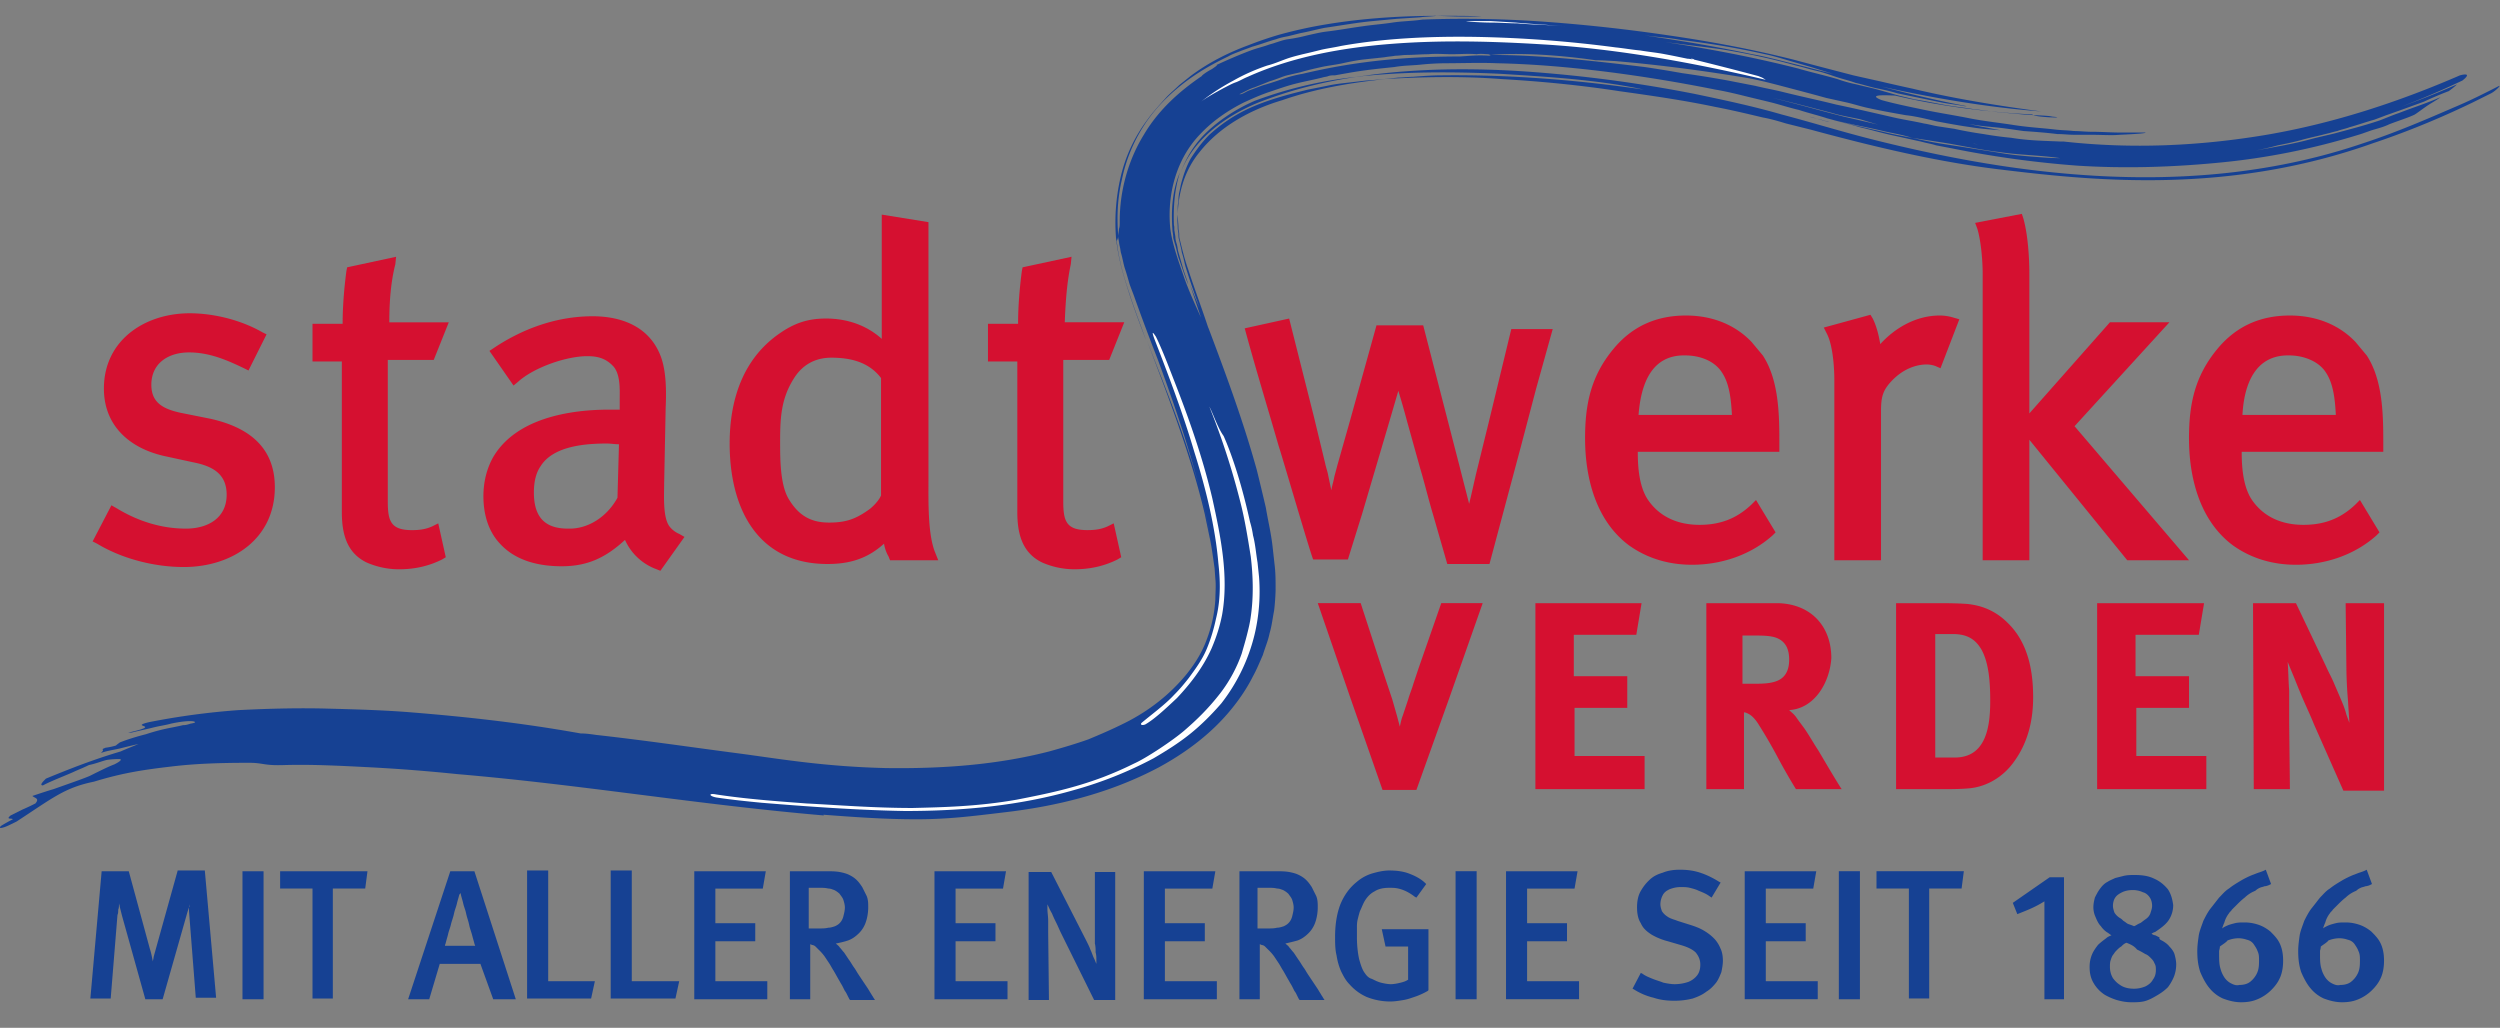 <svg xmlns="http://www.w3.org/2000/svg" width="180" height="74" fill="none" viewBox="0 0 180 74"><rect x="0" y="0" width="180" height="74" fill="#808080" stroke="none"/><path fill="#D51030" fill-rule="evenodd" d="M63.434 35.675v-8.458c-.867-1.139-2.169-1.464-3.578-1.464-1.193 0-2.115.542-2.711 1.518-.922 1.464-.976 2.874-.976 4.554 0 1.193 0 3.037.596 4.067.705 1.192 1.573 1.734 2.928 1.734 1.247 0 1.952-.27 2.928-.975.27-.217.65-.597.813-.976Zm-18.976.162.108-3.849c-.27 0-.596-.054-.867-.054-1.518 0-3.85.162-4.771 1.626-.38.542-.488 1.247-.488 1.898 0 1.68.705 2.602 2.44 2.602 1.518.054 2.873-.921 3.578-2.223Zm32.205-12.632h4.283l-1.084 2.71h-3.307v10.193c0 1.41.216 2.06 1.734 2.06.543 0 .976-.053 1.464-.27l.434-.217.542 2.44-.27.162c-.977.488-2.007.705-3.091.705a5.8 5.8 0 0 1-2.332-.488c-1.463-.705-1.789-2.114-1.789-3.633V26.024h-2.114v-2.71h2.169c0-1.248.108-2.549.27-3.796l.055-.271 3.524-.759-.054.542c-.271 1.247-.38 2.711-.434 4.175ZM63.65 39.145c-1.139 1.03-2.386 1.463-4.066 1.463-5.097 0-7.049-4.066-7.049-8.674 0-3.09.922-6.073 3.579-7.916 1.084-.759 2.06-1.084 3.361-1.084 1.518 0 2.928.488 4.012 1.464v-8.946l3.362.542v18.65c0 1.41-.055 3.85.488 5.151l.217.542h-3.47l-.109-.27a2.668 2.668 0 0 1-.325-.922ZM45 38.873c-1.356 1.248-2.657 1.898-4.555 1.898-1.627 0-3.307-.38-4.446-1.626-.867-.922-1.193-2.17-1.193-3.416 0-.976.217-1.952.705-2.82 1.627-2.764 5.422-3.415 8.35-3.415h.759v-.76c0-.704.054-1.734-.434-2.33-.542-.597-1.139-.76-1.898-.76-1.518 0-3.849.814-4.988 1.844l-.325.271-1.735-2.494.325-.217c2.115-1.41 4.555-2.277 7.103-2.277 2.114 0 4.066.76 4.88 2.82.433 1.084.433 2.602.379 3.794l-.108 5.422c0 .813-.109 2.44.38 3.09.162.218.433.434.704.543l.38.217-1.736 2.44-.27-.109A3.977 3.977 0 0 1 45 38.874ZM28.03 23.206h4.282l-1.084 2.71h-3.307v10.193c0 1.41.217 2.06 1.735 2.06.542 0 .976-.053 1.464-.27l.434-.217.542 2.44-.271.162c-.976.488-2.006.705-3.09.705a5.8 5.8 0 0 1-2.332-.488c-1.464-.705-1.79-2.114-1.79-3.633V26.024H22.5v-2.71h2.169c0-1.248.108-2.549.271-3.796l.054-.271 3.524-.759-.054.542c-.325 1.247-.434 2.711-.434 4.175Zm-14.368-.65c1.735 0 3.687.487 5.205 1.355l.325.162-1.301 2.603-.325-.163c-1.247-.596-2.494-1.139-3.958-1.139s-2.711.76-2.711 2.332c0 1.301.867 1.735 2.06 2.006l2.169.434c2.71.596 4.662 2.006 4.662 4.933 0 3.741-3.09 5.747-6.56 5.747-2.114 0-4.446-.596-6.235-1.68l-.325-.163 1.355-2.602.38.216c1.518.922 3.199 1.464 4.988 1.464 1.572 0 2.928-.759 2.928-2.44 0-1.518-1.03-2.06-2.386-2.33l-2.006-.435c-2.548-.542-4.446-2.168-4.446-4.88 0-3.469 2.928-5.42 6.18-5.42Z" clip-rule="evenodd"/><path fill="#D51030" d="M161.457 29.873h6.723c-.054-1.03-.162-2.222-.704-3.036-.543-.867-1.681-1.247-2.657-1.247-2.494-.054-3.253 2.169-3.362 4.284Zm-.054 2.711c0 1.085.109 2.44.705 3.362.868 1.301 2.223 1.843 3.741 1.843 1.464 0 2.657-.434 3.741-1.464l.325-.325 1.41 2.331-.217.217c-1.572 1.41-3.687 2.115-5.801 2.115-1.627 0-3.199-.434-4.554-1.41-2.386-1.79-3.145-4.88-3.145-7.699 0-2.494.434-4.5 2.06-6.452 1.356-1.626 3.091-2.385 5.205-2.385 1.789 0 3.47.596 4.717 1.898l.813.975c1.139 1.735 1.193 4.175 1.193 6.181v.76h-10.193v.053Zm-43.427-2.71h6.722c-.054-1.03-.162-2.223-.704-3.037-.543-.867-1.627-1.247-2.657-1.247-2.494-.054-3.199 2.169-3.361 4.284Zm17.403-5.097c1.084-1.193 2.603-2.06 4.283-2.06a3.4 3.4 0 0 1 1.03.163l.38.108-1.355 3.524-.38-.163a1.954 1.954 0 0 0-.596-.108c-.922 0-1.79.434-2.44 1.084-.759.76-.868 1.247-.868 2.332v10.68h-3.361V27.325c0-.867-.109-2.494-.542-3.307l-.217-.434 3.361-.921.163.27c.271.543.434 1.194.542 1.844Zm-17.458 7.807c0 1.085.109 2.44.705 3.362.868 1.301 2.223 1.843 3.741 1.843 1.464 0 2.657-.434 3.741-1.464l.325-.325 1.41 2.331-.217.217c-1.572 1.41-3.687 2.115-5.801 2.115-1.627 0-3.199-.434-4.554-1.41-2.386-1.79-3.145-4.88-3.145-7.699 0-2.494.434-4.5 2.06-6.452 1.356-1.626 3.091-2.385 5.205-2.385 1.789 0 3.47.596 4.717 1.898l.813.975c1.139 1.735 1.193 4.175 1.193 6.181v.76h-10.193v.053Zm28.193-2.819 5.801-6.56h4.283l-6.831 7.482 8.241 9.65h-4.446l-7.048-8.674v8.674h-3.361V19.735c0-.922-.109-2.331-.38-3.253l-.163-.434 3.362-.65.108.325c.326 1.138.434 2.82.434 4.012v10.03ZM100.68 28.14l-.65 2.223-.976 3.307-.976 3.307-1.03 3.307h-2.494c-.109-.108-2.223-7.373-2.494-8.187-.813-2.819-1.68-5.638-2.44-8.457l3.199-.705 1.79 7.102.812 3.362c.054.27.163.542.217.867l.217 1.03c.054-.325.163-.65.217-.976l.217-.813.921-3.253 1.898-6.831h3.362l1.789 6.94.867 3.36c.217.868.434 1.682.651 2.55.217-.868.379-1.682.596-2.55l.813-3.306 1.627-6.723h2.982l-1.193 4.283-1.084 4.12-2.277 8.512h-3.037l-1.03-3.578c-.325-1.084-.596-2.223-.921-3.307l-.922-3.307a62.627 62.627 0 0 0-.651-2.277ZM164.711 47.657c.054.705.054 1.355.109 2.06v2.331l.054 4.771h-2.603l-.054-13.391h3.091l2.168 4.554c.163.38.38.759.542 1.139l.488 1.138c.163.38.326.76.434 1.193l.217.596-.108-1.68a31.546 31.546 0 0 1-.109-2.278l-.054-4.662h2.765v13.5h-2.928l-2.114-4.771c-.326-.814-.705-1.573-1.03-2.386-.163-.38-.326-.813-.488-1.193l-.38-.921Zm-10.952-1.952v2.982h3.85v2.277h-3.795v3.47h5.042v2.385h-7.862V43.428h7.699l-.379 2.277h-4.555Zm-14.421-.054v8.891h1.409c2.277 0 2.549-2.277 2.549-4.066 0-1.139-.055-2.71-.651-3.741-.488-.813-1.139-1.084-2.06-1.084h-1.247Zm-2.82 11.222V43.428h2.765c.76 0 1.573 0 2.332.054 1.138.108 2.114.542 2.928 1.355 1.463 1.41 1.843 3.416 1.843 5.368 0 1.68-.38 3.253-1.356 4.608-.759 1.085-1.951 1.844-3.307 1.952-.65.054-1.301.054-1.952.054h-3.253v.054Zm-11.06-11.168v3.524h.868c.596 0 1.518 0 2.006-.434.379-.325.488-.813.488-1.301 0-.705-.217-1.301-.922-1.572-.434-.163-1.084-.163-1.518-.163h-.922v-.054Zm3.362 5.422c.162.162.325.27.488.487.216.326.488.651.704.976.326.488.597.976.922 1.464.542.922 1.084 1.844 1.627 2.711l.054.054h-3.307a43.758 43.758 0 0 1-1.247-2.168 35.84 35.84 0 0 0-1.41-2.44c-.163-.271-.434-.65-.759-.813-.109-.055-.217-.109-.325-.109v5.53h-2.711V43.428h5.042c2.385 0 3.958 1.572 3.958 3.958-.109 1.734-1.193 3.632-3.036 3.74Zm-15.506-5.422v2.982h3.849v2.277h-3.795v3.47h5.042v2.385h-7.861V43.428h7.644l-.379 2.277h-4.5Zm-12.524 6.614c.054-.27.108-.542.216-.813l.38-1.139c.108-.379.271-.759.379-1.138l.38-1.139 1.626-4.662h2.982l-2.385 6.777-2.386 6.669h-2.44l-2.33-6.67-2.332-6.776h3.09l1.518 4.662.759 2.277.326 1.139.217.813Z"/><path fill="#164193" d="M80.512 16.97c-.108-1.355-.054-2.711.271-4.066a11.327 11.327 0 0 1 1.572-3.85c.76-1.193 1.735-2.168 2.766-2.982 1.03-.813 2.168-1.464 3.307-2.006.27-.162.596-.27.867-.38.271-.108.597-.216.868-.325.596-.162 1.138-.38 1.735-.542.27-.108.596-.162.867-.217l.867-.216c.597-.109 1.193-.272 1.736-.38 1.138-.163 2.33-.38 3.47-.488.596-.054 1.138-.108 1.734-.163l1.681-.108c.38-.054.813-.054 1.193-.108l1.518.054H106.645c-.543-.054-1.681-.054-2.223-.054h-.814c-3.036 0-6.18.216-9.216.813a34.62 34.62 0 0 0-2.277.542 26.72 26.72 0 0 0-2.223.759c-1.464.542-2.874 1.247-4.175 2.223l-.813.65c-.272.272-.597.543-.868.814-.542.596-1.084 1.193-1.464 1.735a10.964 10.964 0 0 0-1.897 4.12 14.435 14.435 0 0 0-.326 4.283c.163 1.573.543 2.765.922 3.958.38 1.193.813 2.331 1.247 3.47-.38-1.084-.813-2.169-1.193-3.361-.38-1.139-.759-2.332-.921-3.796.108-.216.108-.325.108-.38Zm55.735-7.59c.488.108.976.216 1.518.325.596.108 1.139.217 1.735.325a7.218 7.218 0 0 1-1.03-.271c-.759-.054-1.518-.217-2.223-.38Zm-51.452 6.072c.054-1.68.542-3.253 1.573-4.5 1.41-1.79 3.578-3.036 5.963-3.741 2.332-.813 4.826-1.247 7.428-1.518l-1.41.108c-.488.054-.921.109-1.41.163-.487.054-.92.108-1.409.217l-1.355.27c-1.79.435-3.579.923-5.097 1.79-.759.434-1.41.922-2.006 1.464-.542.542-.976 1.138-1.355 1.735-.325.596-.542 1.247-.705 1.897-.054.326-.163.651-.163 1.03 0 .163-.054.326-.054.543v.542Zm53.621-5.639c2.385.434 5.584.76 8.186.976l1.41.163c.434 0 .868.108 1.355.108l1.302.054c4.229.109 8.837-.054 13.445-.921 4.609-.868 9.055-2.44 13.175-4.392.217-.162.705-.596-.162-.38-4.5 1.952-9.163 3.47-13.934 4.284-4.826.813-9.705 1.03-14.585.488h-.216c-1.031-.054-2.278-.054-3.579-.271a25.498 25.498 0 0 1-2.006-.271 28.828 28.828 0 0 1-2.114-.38c-.38-.054-.705-.108-1.085-.163-.379-.054-.704-.162-1.084-.216-.705-.163-1.464-.272-2.169-.434-1.409-.325-2.819-.65-4.12-.922-1.301-.325-2.602-.596-3.904-.922-.65-.162-1.301-.27-1.951-.433l-1.952-.38c-2.657-.488-5.259-.813-7.97-1.084 3.795.542 7.59 1.193 11.223 2.114 1.843.488 3.578 1.03 5.367 1.518.922.217 1.789.543 2.711.76.813.325 1.735.487 2.657.704Zm-6.723-1.03c-.109-.054-.217-.054-.38-.108-.325-.109-.705-.163-1.03-.271.488.108.922.27 1.41.38ZM85.554 20.494c-.108-.434-.27-.813-.38-1.193l-.325-1.138c-.054-.163-.054-.326-.108-.543-.054-.162-.109-.379-.109-.488 0-.162-.054-.325-.054-.433-.054-.163 0-.326-.054-.488-.054-1.356.054-2.603.434-3.795-.542 1.247-.65 2.71-.542 4.12 0 .163.054.325.054.488 0 .163.054.271.108.488.109.325.163.65.271 1.03.217.597.434 1.301.705 1.952Zm1.735 4.012c-.596-1.898-1.247-3.578-1.735-5.096-.27-.76-.433-1.464-.596-2.115-.054-.163-.054-.27-.054-.434 0-.162-.055-.27-.055-.433 0-.326-.054-.65-.054-.976-.054.325 0 .65 0 .976 0 .162.054.27.054.433 0 .163 0 .271.055.434l.108.488c.054.163.054.325.109.488.108.325.162.705.27 1.03.434 1.41.977 2.874 1.519 4.338.108.325.27.596.38.867Zm3.036-17.24c-1.355.595-2.494 1.354-3.415 2.222-.922.867-1.518 1.898-1.898 2.928.867-2.277 3.036-3.958 5.476-4.988 2.44-.976 4.988-1.573 7.21-1.898a29.879 29.879 0 0 0-7.373 1.735Zm86.802.541c.813-.38.921-.434 2.222-1.084.326-.163.868-.705.488-.488-.542.271-1.68.867-2.819 1.355-2.385 1.03-4.5 1.952-6.994 2.765-8.349 2.82-17.187 2.874-25.644 1.627-3.308-.488-6.615-1.193-9.814-2.006-2.114-.542-4.229-1.193-6.289-1.735-2.06-.596-4.12-1.03-6.181-1.464a97.93 97.93 0 0 0-12.198-1.626c-3.958-.271-7.862-.217-11.44.27-.271.055-.542.055-.813.11 3.415-.38 6.885-.38 10.355-.218 3.47.217 7.102.434 10.355 1.139-4.825-.705-9.704-1.085-14.53-1.03-.705 0-1.409.054-2.114.108-.325 0-.705.054-1.03.054l-1.03.109c2.819-.163 5.638-.217 8.457 0 2.82.162 5.639.434 8.458.867 2.332.326 4.609.65 6.94 1.139 1.139.217 2.277.488 3.416.759.596.108 1.138.27 1.68.434l1.735.433c4.609 1.247 9.326 2.386 14.097 2.928 6.723.813 16.156 1.68 26.295-1.898a60.513 60.513 0 0 0 6.398-2.548Zm-29.278.597c-.108 0-.271-.055-.379-.055-.597-.054-1.193-.054-1.789-.108l-1.789-.163c-.597-.054-1.193-.162-1.79-.217-.596-.108-1.192-.162-1.843-.27-.379-.055-1.681-.326-2.386-.434l-1.138-.271c-.596-.163-1.139-.326-1.735-.488-.434-.109-.922-.217-1.355-.326a9.907 9.907 0 0 1-1.356-.38c-.922-.27-1.897-.487-2.819-.758-3.199-.814-6.343-1.41-9.542-1.898l2.602.325c.434.055.813.109 1.247.163 1.735.271 3.578.65 5.53 1.193.488.108.976.271 1.464.38.488.108.922.27 1.41.433.488.163.976.271 1.409.434.488.108.976.27 1.464.38.542.108 1.03.216 1.573.379.542.108 1.03.217 1.572.325.542.109 1.03.217 1.572.325.542.109 1.139.163 1.681.272h.162c-2.602-.488-5.367-1.193-7.969-1.898-1.193-.325-2.386-.596-3.579-.922l-1.952-.488c-.65-.162-1.301-.325-1.951-.433-2.549-.543-5.151-.976-7.753-1.356.867.109 1.735.163 2.602.325 1.843.217 3.904.543 6.072 1.03.543.11 1.085.272 1.627.434.542.163 1.138.326 1.681.488 1.03.326 2.114.65 3.198.976 4.555 1.085 9.055 1.898 13.392 2.223-2.928-.38-6.289-.922-9.217-1.626a138.97 138.97 0 0 1-2.169-.488c-.704-.163-1.463-.326-2.168-.488-1.464-.38-2.928-.76-4.338-1.139-3.036-.759-5.963-1.301-8.945-1.735a119.029 119.029 0 0 0-8.838-.976 80.855 80.855 0 0 0-8.891-.162c-.705.108-1.464.108-2.169.217-.705.108-1.464.162-2.169.27-.813.109-1.68.272-2.602.38-.434.054-.868.163-1.355.271a11.99 11.99 0 0 1-1.356.271c-.434.054-.922.271-1.355.38-.434.162-.922.27-1.356.434-.867.325-1.735.704-2.548 1.084.271-.109.054.054-.271.271-.325.163-.705.434-.705.488-1.518 1.03-3.09 2.385-4.175 4.229-1.138 1.843-1.734 4.066-1.734 6.18 0 .326 0 .434-.055.597 0 .163-.054.271-.054.65.054.217.054.38.109.597.054.217.054.38.108.542.108.38.163.76.271 1.084.108.326.217.705.325 1.085.109.325.271.705.38 1.03.488 1.355 1.03 2.82 1.626 4.337 1.085 2.928 2.169 6.073 2.982 9.163a35.45 35.45 0 0 1 .976 4.771 37.256 37.256 0 0 0-.976-4.771c-.976-3.578-2.385-6.994-3.74-10.464 1.626 4.283 3.198 8.35 4.174 12.524.108.542.217 1.03.325 1.572.163.705.271 1.573.38 2.332l.054.759c.054.434 0 1.03 0 1.464a9.675 9.675 0 0 1-.596 2.819c-.326.922-.814 1.735-1.464 2.548-1.193 1.464-2.711 2.657-4.446 3.524-.868.434-1.735.813-2.657 1.193-.921.325-1.843.596-2.819.867-3.795.976-7.753 1.247-11.71 1.193-4.663-.108-7.916-.705-10.844-1.084-3.307-.434-6.615-.922-10.03-1.301-.38-.054-.76-.109-1.139-.109-4.229-.759-8.187-1.193-12.199-1.518-2.006-.163-4.012-.217-6.072-.27-2.06-.055-4.175 0-6.343.108a52.628 52.628 0 0 0-6.452.867c-1.572.38 1.139.163-1.518.759.163 0 .27 0 .434-.054.488-.109.976-.217 1.41-.325.433-.109.867-.163 1.246-.272.76-.162 1.356-.216 1.627-.162.217.054.108.108-.217.162-.163.055-.325.109-.542.109-.217.054-.488.108-.76.163-.596.108-1.246.27-1.897.487-.65.163-1.355.38-1.898.597-.054.054-.162.108-.27.217 0 0-.326.108-.76.162-.108.055-.162.055-.217.109.109.054 0 .162-.108.27.434-.162.868-.216 1.355-.324.434-.109.868-.217 1.356-.326-.38.163-.813.326-1.301.542-1.844.543-3.524 1.193-5.368 1.952-.217.217-.488.488-.217.488.597-.325 1.898-.813 2.332-1.03.38-.163.65-.271.976-.434.542-.108 1.03-.325 1.355-.38.434-.053.705-.053.813-.053.271 0 .109.162-.325.38-.434.162-1.084.487-1.735.812-.325.163-1.898.705-2.657.976-.38.109-.867.271-1.518.488.163.163.542.163.217.542-.217.109-.542.272-.921.434l-.868.434c-.38.325.108.163.163.271a12.1 12.1 0 0 0-.868.488c-.108.163-.054.163.163.108.217-.054.542-.217.976-.433 2.656-1.735 3.47-2.44 5.584-2.874 2.115-.65 3.687-.867 5.53-1.084 1.79-.217 3.579-.271 5.639-.271 1.03 0 1.03.217 2.548.162 2.06-.054 4.066.055 6.18.163 2.06.108 4.121.271 6.236.488 8.945.759 17.512 2.223 26.458 2.982-.055 0-.109-.054-.055-.054 2.169.162 4.338.325 6.669.325 2.277 0 3.958-.217 6.235-.488 3.795-.434 7.644-1.355 11.223-3.253 1.789-.976 3.524-2.223 4.934-3.85.704-.813 1.355-1.734 1.843-2.71.27-.488.488-1.03.705-1.518.162-.542.38-1.03.488-1.573.162-.542.216-1.084.325-1.626.054-.434.108-1.139.108-1.572 0-.543 0-1.03-.054-1.573l-.163-1.464c-.108-.975-.325-1.843-.487-2.819-.217-.922-.434-1.843-.651-2.71-.976-3.525-2.223-6.886-3.47-10.193-.434-.976-.922-2.06-1.355-3.2.27.814.542 1.627.813 2.44-.434-.975-.922-2.006-1.301-3.144-.38-1.084-.814-2.331-.922-3.361-.217-2.386.434-4.934 2.169-6.723.867-.922 1.952-1.681 3.144-2.277.597-.272 1.193-.543 1.844-.76.65-.216 1.247-.433 1.897-.596.65-.163 1.247-.271 1.898-.434.163-.054.325-.054.433-.108.163-.054.326-.054.488-.054.326-.055.597-.109.922-.163 1.193-.217 2.331-.325 3.362-.434.596-.108 1.192-.108 1.789-.162a19.834 19.834 0 0 1 1.843-.109c1.247 0 2.494-.054 3.741 0 2.548.054 5.097.271 7.753.597 2.603.325 5.259.759 7.97 1.3.651.11 1.355.272 2.006.435.651.162 1.355.325 2.006.487.651.163 1.301.38 2.006.543.651.217 1.356.38 2.006.596 1.356.38 2.711.596 4.066.922.705.162 1.41.27 2.061.488l2.114.325c1.41.217 2.765.542 4.229.705.705.108 1.41.162 2.169.217.705.054 1.409.108 2.168.216-.65 0-1.301-.054-2.006-.108-.65-.054-1.301-.108-2.006-.217-.65-.108-1.355-.217-2.06-.325-.651-.108-1.355-.217-2.06-.325a27.305 27.305 0 0 1-2.06-.38c-.705-.163-1.41-.271-2.115-.434l-2.114-.488c-.705-.162-1.41-.325-2.169-.542.705.217 1.464.38 2.169.597.704.162 1.464.38 2.168.542.759.162 1.464.325 2.223.488.38.108.759.162 1.085.27l1.138.218a72.71 72.71 0 0 0 9.054 1.247c3.416.217 6.832.108 10.193-.217a49.818 49.818 0 0 0 10.03-2.006c.38-.109.759-.271 1.139-.38.379-.108.759-.217 1.084-.38.705-.27 1.41-.487 1.844-.704.325-.217.596-.434.921-.65.325-.218.651-.38.922-.597-.976.434-2.006.759-2.982 1.139-.488.162-.976.38-1.41.542-1.138.38-2.006.596-3.198.921-.651.163-1.193.271-1.79.434-1.192.325-2.494.542-3.957.813.542-.108 1.03-.216 1.626-.38.542-.108 1.084-.216 1.681-.379.542-.162 1.138-.27 1.735-.433.271-.055.596-.163.867-.217.271-.109.597-.163.868-.271.596-.163 1.192-.38 1.789-.543l.434-.162.433-.163c.326-.108.597-.217.922-.325l1.789-.65a25.234 25.234 0 0 1 1.789-.76c.217-.162.434-.325.597-.488-4.934 2.169-10.139 3.741-15.506 4.446-5.368.705-10.844.65-16.157 0-.922-.108-1.735-.163-2.711-.271-.108 0-.434-.054-.542-.054a39.637 39.637 0 0 1-2.494-.38c.976.217 1.952.38 2.928.597l-3.145-.597a70.896 70.896 0 0 0-1.518-.325c-1.626-.271-3.307-.705-4.988-1.084-1.681-.434-3.416-.922-5.15-1.356 1.409.325 2.819.705 4.283 1.085.704.216 1.463.325 2.168.487.705.163 1.464.326 2.169.488-.759-.162-1.464-.38-2.223-.596-.759-.217-1.464-.38-2.223-.596a471.58 471.58 0 0 0-4.446-1.302 90.054 90.054 0 0 0-8.945-1.789c-3.145-.38-7.265-.867-10.952-.867-.054 0-.163 0-.217.054-.813-.054-1.301 0-2.114.054-3.85 0-7.482.326-11.332 1.247a8.667 8.667 0 0 0-1.138.271c-.488.163-1.085.38-1.681.543-.325.108-.705.27-1.03.379-.271.108-.542.325-.705.271.38-.163.705-.38 1.084-.488l.543-.217.542-.217c.38-.108.759-.27 1.084-.38.163-.053.434-.108.65-.162l.488-.108c.543-.163 1.03-.271 1.519-.38.488-.108 1.03-.162 1.518-.27.488-.11 1.03-.218 1.518-.272.488-.054 1.03-.108 1.518-.163.27-.054.488-.054.759-.108.271 0 .542-.054.759-.054.542 0 1.084-.054 1.626-.054.543-.055 1.139 0 1.681 0 .597 0 1.193-.055 1.789 0 .326-.055.597 0 .814 0 .054 0 .162.054.216.054 1.735-.163 4.555-.054 7.537.38.542 0 1.192.054 1.355.054 3.199.27 6.398.704 9.054 1.138 1.085.163 2.115.434 3.145.705 1.03.271 2.06.542 3.036.813l1.464.325c.488.109.976.272 1.464.38.976.217 1.897.38 2.819.542.542.054 1.301.217 2.169.434.867.163 1.734.325 2.548.434.65.108 1.409.162 2.114.217l-1.138-.217c-.38-.055-.759-.163-1.139-.217-.054 0 .109 0 .434.054s.813.108 1.409.163c.597.054 1.302.162 2.061.27.759.055 1.572.11 2.439.218.434 0 .814.054 1.247.054h1.193c.759 0 1.464.054 2.06 0 1.193-.054 1.952-.109 1.844-.163h-1.844c-.596 0-1.301-.054-2.06-.054-.379 0-.813-.054-1.247-.054-.433-.054-.921-.054-1.355-.109-.922-.108-1.952-.162-2.982-.325-1.03-.163-2.115-.271-3.199-.488-1.084-.217-2.169-.38-3.199-.596-1.03-.217-2.114-.434-3.09-.705-.976-.38-.054-.38.976-.325 3.199.759 6.614 1.192 9.867 1.355.109.217 2.603.271 1.518.163Z"/><path fill="#fff" d="M89.837 5.53c3.253-1.464 6.886-2.114 10.518-2.385 3.633-.272 7.265-.163 10.789.054 5.422.325 10.952 1.355 15.994 2.548l-.271-.163-.271-.108a222.296 222.296 0 0 0-4.879-1.247.49.49 0 0 1 .271.054c-.163 0-.326-.054-.488-.054-.542-.109-1.03-.217-1.627-.325-.542-.109-1.138-.163-1.789-.271-.596-.055-1.193-.163-1.735-.217a89.189 89.189 0 0 0-10.084-.76c-3.362-.054-6.669.11-9.705.651-.488.109-.922.163-1.41.271-.434.109-.867.217-1.355.326-.434.108-.868.216-1.301.38-.434.162-.814.324-1.247.433-.814.271-1.681.65-2.44 1.084-.813.434-1.572.922-2.331 1.518.433-.325 1.03-.65 1.626-.976.325-.162.596-.325.922-.433.27-.109.542-.271.813-.38ZM112.717 1.898c-1.138-.109-2.277-.109-3.47-.217-.596 0-1.247-.054-1.843-.054-.596 0-1.681-.055-1.843-.109h1.789l1.789.109c1.193.108 2.385.162 3.578.27ZM83.115 24.398c1.03 2.656 2.06 5.367 2.873 8.132.868 2.765 1.518 5.476 1.735 8.024.109.976.217 2.44-.163 3.958-.162.76-.38 1.518-.704 2.277-.326.76-.814 1.41-1.247 2.006-.38.488-.705.868-1.085 1.247-.65.705-1.626 1.41-2.331 2.006-.108.109 0 .217.271.109.65-.38 1.355-1.03 2.277-1.898.868-.922 1.844-2.114 2.494-3.578.325-.76.597-1.573.76-2.44.487-2.765-.11-5.639-.706-8.35-.867-3.686-2.168-6.993-3.036-9.216-.434-1.139-.813-2.006-1.03-2.44-.217-.325-.325-.434-.108.163Z"/><path fill="#fff" d="M87.072 29.277a53.278 53.278 0 0 1 2.223 6.831c.325 1.247.542 2.603.759 3.958.163 1.356.217 2.874 0 4.338-.054.433-.163.867-.271 1.3-.109.435-.271.977-.38 1.356a10.273 10.273 0 0 1-1.518 2.82c-.921 1.192-1.789 2.005-2.602 2.71-.813.705-2.765 2.006-3.633 2.386-.759.38-1.518.705-2.223.976-2.168.813-4.012 1.193-6.235 1.626-2.765.488-5.259.542-7.481.597-2.82 0-5.476-.217-7.645-.326-2.169-.162-4.392-.325-6.506-.65-.542-.109-.542.108 0 .217 1.084.162 2.114.27 3.253.38 3.253.27 6.994.541 10.355.596 4.175 0 8.241-.38 12.2-1.519a28.369 28.369 0 0 0 5.692-2.277c.922-.542 1.79-1.084 2.602-1.734.814-.651 1.573-1.41 2.277-2.223a13.044 13.044 0 0 0 2.386-4.934c.325-1.356.434-2.765.325-4.175l-.108-1.03c-.109-.65-.163-1.355-.325-1.952a6.306 6.306 0 0 0-.217-.976c-.543-2.494-1.247-4.717-1.898-6.18-.434-.597-.759-1.627-1.03-2.115Z"/><path fill="#164193" fill-rule="evenodd" d="M13.662 65.06v.109l-.162.488-1.79 6.289h-1.246l-1.681-6.018-.163-.65c0-.11-.054-.163-.054-.272v.054c0 .163 0 .325-.054.434 0 .108 0 .271-.054.38l-.488 6.018H6.506l.813-9.163h1.952l1.518 5.584c.108.326.163.65.217.922 0-.109.054-.217.054-.325.054-.217.108-.38.163-.597l1.572-5.638h1.952l.813 9.162h-1.464l-.488-6.235v-.38c.054 0 .054-.107.054-.162Zm5.314 6.886h-1.518v-9.217h1.518v9.217Zm4.988-7.97v7.916H22.5v-7.916h-2.331v-1.247h6.289l-.163 1.247h-2.331Zm10.626 5.422h-2.928l-.758 2.548h-1.519l3.037-9.217h1.735l2.981 9.217h-1.626l-.922-2.548Zm-.38-1.302c0-.054-.053-.108-.053-.162-.055-.217-.109-.38-.163-.597-.054-.216-.163-.488-.217-.759-.054-.27-.163-.542-.217-.813-.054-.271-.163-.488-.217-.759-.054-.217-.108-.38-.162-.596 0-.055 0-.055-.055-.109 0 .054 0 .054-.054.109-.054.216-.108.38-.163.596-.054.271-.162.488-.216.76-.055.27-.163.541-.217.758-.054.271-.163.488-.217.76-.054.216-.109.379-.163.595 0 .055-.054.109-.054.217h2.169Zm5.206 2.549h3.415l-.27 1.247h-4.61v-9.217h1.519v7.97h-.054Zm6.072 0h3.416l-.272 1.247H43.97v-9.217h1.518v7.97Zm6.018-6.67v2.495h2.873v1.301h-2.873v2.874h3.74v1.3h-5.258V62.73h5.15l-.216 1.247h-3.416Zm8.675 3.959c.108.108.216.162.27.27.11.11.218.272.326.38l.325.488c.163.217.271.434.434.65.108.163.163.272.271.435l.325.488.326.487c.108.163.162.272.27.434.055.109.11.163.163.271L63 72h-1.79l-.053-.054-.163-.325c-.054-.109-.109-.217-.163-.272l-.163-.325c-.054-.108-.162-.271-.216-.38-.163-.27-.271-.487-.434-.759-.108-.162-.217-.379-.325-.542l-.326-.488a3.508 3.508 0 0 0-.433-.487l-.217-.217a.41.41 0 0 0-.217-.109c-.054 0-.109-.054-.163-.054v3.958h-1.464v-9.217h2.603c.325 0 .65 0 .976.054.27.054.488.109.705.217.216.108.379.217.542.38.162.162.27.325.38.487l.325.651c.108.271.108.542.108.813 0 .326-.054.705-.163 1.03a2.042 2.042 0 0 1-.488.814c-.217.217-.488.433-.813.542-.325.108-.596.162-.867.217Zm-1.952-3.958v2.873h.759c.217 0 .434 0 .65-.054.163 0 .326-.054.488-.108.109-.055.217-.109.326-.217.108-.109.217-.271.27-.488.055-.217.11-.434.11-.65 0-.163-.055-.38-.11-.543-.053-.163-.162-.27-.27-.434a1.649 1.649 0 0 0-.38-.27c-.163-.055-.271-.11-.434-.11-.216-.053-.38-.053-.596-.053h-.813v.054Zm10.572 0v2.494h2.873v1.301h-2.873v2.874h3.741v1.3h-5.259V62.73h5.15l-.216 1.247H68.8Zm6.614 1.139v.325c0 .27.055.542.055.867v.868L75.524 72H74.06v-9.217h1.627l2.548 4.988c.108.217.217.434.27.597.11.216.163.433.272.65.054.108.108.271.163.38v-.217c0-.217 0-.434-.055-.597 0-.216 0-.433-.054-.65v-5.15h1.464V72h-1.518l-2.386-4.825c-.108-.217-.217-.488-.325-.705-.108-.217-.217-.434-.325-.705-.163-.271-.217-.434-.326-.65Zm8.458-1.14v2.495h2.874v1.301h-2.874v2.874h3.741v1.3h-5.259V62.73h5.15l-.216 1.247h-3.416Zm8.675 3.959c.108.108.217.162.271.27.108.11.217.272.325.38l.326.488c.162.217.27.434.433.65.109.163.163.272.271.435l.326.488.325.487c.109.163.163.272.271.434.054.109.109.163.163.271l.108.163h-1.789l-.054-.054-.163-.325a1.186 1.186 0 0 0-.162-.272l-.163-.325c-.054-.108-.163-.271-.217-.38-.163-.27-.271-.487-.434-.759-.108-.162-.217-.379-.325-.542l-.325-.488a3.51 3.51 0 0 0-.434-.487l-.217-.217a.411.411 0 0 0-.217-.109c-.054 0-.108-.054-.162-.054v3.958H89.24v-9.217h2.602c.325 0 .65 0 .976.054.271.054.488.109.705.217.217.108.38.217.542.38.163.162.271.325.38.487l.325.651c.108.271.108.542.108.813 0 .326-.054.705-.162 1.03a2.042 2.042 0 0 1-.488.814c-.217.217-.488.433-.814.542-.379.108-.65.162-.867.217Zm-2.006-3.958v2.873h.759c.217 0 .434 0 .65-.054.163 0 .326-.054.489-.108.108-.055.216-.109.325-.217.108-.109.217-.271.271-.488.054-.217.108-.434.108-.65 0-.163-.054-.38-.108-.543-.054-.163-.163-.27-.271-.434a1.651 1.651 0 0 0-.38-.27c-.162-.055-.27-.11-.433-.11-.217-.053-.38-.053-.597-.053h-.813v.054Zm10.843 6.56v-2.385h-1.626l-.271-1.247h3.361v4.391l-.054.054a5.46 5.46 0 0 1-.813.38c-.326.108-.597.217-.922.271-.325.054-.651.108-.976.108a4.625 4.625 0 0 1-1.68-.325 3.563 3.563 0 0 1-1.248-.922c-.27-.27-.433-.596-.596-.921a4.5 4.5 0 0 1-.325-1.139c-.109-.433-.109-.922-.109-1.355 0-.814.109-1.627.38-2.331.27-.651.65-1.193 1.193-1.627a3.057 3.057 0 0 1 1.084-.596c.38-.109.813-.217 1.247-.217.488 0 .976.054 1.41.217.433.162.867.38 1.192.704l.055.055-.705.975-.109-.054a3.638 3.638 0 0 0-.596-.38 2.654 2.654 0 0 0-.596-.216c-.217-.054-.434-.054-.651-.054-.38 0-.76.054-1.084.27-.326.163-.597.489-.76.814-.108.217-.162.38-.27.596-.055.163-.109.38-.163.597-.054.217-.054.433-.054.596v.705c0 .542.054 1.084.162 1.572.109.38.217.76.434 1.03.108.163.271.326.488.38.217.108.434.217.65.271.217.054.488.108.705.108.217 0 .488-.054.705-.108.217-.054.38-.108.542-.217Zm4.934 1.41h-1.518v-9.217h1.518v9.217Zm3.633-7.97v2.494h2.873v1.301h-2.873v2.874h3.741v1.3h-5.259V62.73h5.15l-.217 1.247h-3.415Zm14.096 5.205c0 .27-.054.542-.108.813-.109.271-.217.542-.38.759-.217.271-.434.488-.705.65-.271.218-.65.38-.976.489a5.341 5.341 0 0 1-1.301.162c-.542 0-1.03-.054-1.518-.217a4.609 4.609 0 0 1-1.41-.596l-.108-.054.596-1.139.109.054c.217.163.488.272.759.38.271.108.488.163.759.271.271.054.542.108.813.108.325 0 .651-.054.976-.162.271-.109.488-.271.651-.488.162-.217.217-.488.217-.76 0-.325-.109-.596-.326-.867-.271-.27-.705-.433-1.084-.542l-.922-.27a4.604 4.604 0 0 1-1.193-.489c-.325-.217-.596-.434-.759-.813-.216-.325-.271-.76-.271-1.139 0-.38.055-.759.217-1.084a3.32 3.32 0 0 1 .651-.867c.271-.272.596-.434.976-.543.379-.162.813-.217 1.247-.217.488 0 .976.055 1.464.217.487.163.921.38 1.355.651l.108.054-.65 1.084-.163-.108c-.217-.163-.488-.271-.759-.38-.217-.108-.434-.162-.651-.216-.216-.054-.433-.054-.65-.054-.271 0-.542.054-.813.162-.217.109-.38.217-.488.434a1.437 1.437 0 0 0-.163.65c0 .163.054.326.108.488.109.163.217.272.38.38.217.163.488.217.759.325l1.03.325c.325.109.597.217.868.38s.488.325.704.542c.217.217.38.488.488.76.109.216.163.541.163.867Zm3.09-5.205v2.494h2.874v1.301h-2.874v2.874h3.741v1.3h-5.259V62.73h5.151l-.217 1.247h-3.416Zm6.777 7.97h-1.518v-9.217h1.518v9.217Zm4.988-7.97v7.916h-1.463v-7.916h-2.332v-1.247h6.289l-.162 1.247h-2.332Zm8.296.922c-.705.433-1.139.596-1.952.921l-.325-.813 2.656-1.843h1.03v8.783h-1.409v-7.048Zm8.349 2.765c.217.108.488.27.651.488.162.162.325.38.379.596.054.217.109.434.109.705 0 .27-.055.596-.163.867a3.424 3.424 0 0 1-.434.76c-.217.216-.434.379-.705.542-.271.162-.542.325-.867.433-.325.109-.705.109-1.03.109-.38 0-.705-.055-1.085-.163a4.199 4.199 0 0 1-.867-.38 2.514 2.514 0 0 1-.813-.867c-.217-.38-.271-.759-.271-1.138 0-.326.054-.597.162-.868.109-.271.271-.488.434-.705.163-.163.38-.325.596-.488.109-.108.271-.162.38-.217-.109-.054-.217-.162-.325-.216a1.638 1.638 0 0 1-.434-.434c-.163-.163-.271-.38-.38-.65a1.675 1.675 0 0 1-.162-.706c0-.27.054-.488.108-.705.109-.216.217-.433.38-.65.162-.217.325-.38.542-.488.162-.108.325-.163.542-.271l.651-.163c.271-.054.488-.054.759-.054.488 0 .976.054 1.409.271.38.163.705.434.976.76.217.324.325.704.38 1.138 0 .38-.109.759-.326 1.084-.216.325-.596.596-.921.813-.054.055-.163.055-.217.109-.054 0-.054.054-.109.054.109.054.163.108.272.108l.325.163c-.054.054 0 .108.054.163Zm-1.898-.976c.163-.055.272-.163.434-.217.109-.054.217-.163.38-.271.162-.109.325-.271.379-.488.054-.163.109-.326.109-.488 0-.217-.055-.434-.163-.597-.108-.162-.271-.325-.488-.379a1.733 1.733 0 0 0-.759-.163c-.271 0-.542.055-.759.163-.217.108-.38.217-.488.38-.108.162-.163.379-.163.596 0 .162.055.325.109.488.108.163.217.27.379.38.109.054.163.108.271.216.109.054.217.163.326.217.162.054.325.108.433.163Zm-.542 1.192c-.162.055-.271.163-.379.272-.109.054-.217.162-.326.27a1.18 1.18 0 0 0-.216.272c-.109.108-.163.27-.217.433-.055.163-.054.326-.054.489 0 .27.054.542.216.813.163.217.326.38.597.542.271.162.596.217.921.217.272 0 .543-.055.814-.163.217-.108.433-.271.542-.488.163-.217.217-.434.217-.705 0-.162 0-.325-.109-.488-.054-.162-.162-.27-.271-.38-.108-.108-.217-.216-.379-.27a5.932 5.932 0 0 0-.597-.325c-.217-.272-.488-.38-.759-.489Zm6.886-1.03a1.17 1.17 0 0 1 .271-.162c.217-.109.434-.163.65-.217.217-.054.434-.054.705-.054.326 0 .651.054.976.162.326.109.597.271.868.488.271.271.542.542.705.922.162.38.216.759.216 1.193 0 .38-.054.813-.216 1.193-.163.379-.38.65-.651.921a3.071 3.071 0 0 1-.976.65c-.38.163-.759.218-1.193.218-.434 0-.867-.109-1.301-.271a2.654 2.654 0 0 1-.976-.76c-.271-.325-.488-.758-.65-1.138-.163-.488-.217-.976-.217-1.518 0-.38.054-.76.108-1.139.054-.325.217-.705.325-1.03.163-.325.326-.65.543-.922.216-.27.379-.487.596-.759.217-.216.434-.487.705-.65.271-.217.542-.38.813-.542a6.47 6.47 0 0 1 .867-.434c.163-.054.272-.108.434-.163.163-.054.326-.108.434-.162l.108-.054.38 1.03-.109.054a1.003 1.003 0 0 1-.379.108c-.108.054-.217.054-.325.109a1.135 1.135 0 0 0-.326.217 2.275 2.275 0 0 0-.759.487c-.217.163-.433.38-.65.597a62.96 62.96 0 0 0-.271.271c-.055.108-.163.163-.217.271a1.841 1.841 0 0 0-.326.65 3.738 3.738 0 0 0-.162.434Zm-.163 1.302c0 .054 0 .054 0 0 0 .162-.054.27-.054.325v.271c0 .325 0 .705.108 1.03.055.217.163.434.271.597.109.162.272.325.488.433.217.109.38.163.597.109.271 0 .542-.055.759-.217a1.7 1.7 0 0 0 .488-.597c.162-.325.162-.65.162-.976 0-.216 0-.433-.108-.65-.054-.163-.163-.325-.271-.488a.79.79 0 0 0-.488-.325 1.95 1.95 0 0 0-.596-.109c-.272 0-.543.054-.814.163-.054.108-.325.271-.542.434Zm7.428-1.302c.054-.054.163-.108.271-.162.217-.109.434-.163.651-.217.216-.054.433-.054.704-.054.326 0 .651.054.976.162.326.109.597.271.868.488.271.271.542.542.705.922.162.38.216.759.216 1.193 0 .38-.054.813-.216 1.193-.163.379-.38.65-.651.921a3.071 3.071 0 0 1-.976.65c-.379.163-.759.218-1.193.218-.433 0-.867-.109-1.301-.271a2.654 2.654 0 0 1-.976-.76c-.271-.325-.488-.758-.65-1.138-.163-.488-.217-.976-.217-1.518 0-.38.054-.76.108-1.139.054-.325.217-.705.325-1.03.163-.325.326-.65.543-.922.216-.27.379-.487.596-.759.217-.216.434-.487.705-.65.271-.217.542-.38.813-.542a6.42 6.42 0 0 1 .868-.434c.162-.054.271-.108.433-.163.163-.054.326-.108.434-.162l.108-.054.38 1.03-.108.054a1.013 1.013 0 0 1-.38.108c-.108.054-.217.054-.325.109a1.135 1.135 0 0 0-.326.217 2.275 2.275 0 0 0-.759.487c-.216.163-.433.38-.65.597a62.96 62.96 0 0 0-.271.271c-.055.108-.163.163-.217.271a1.821 1.821 0 0 0-.325.65 3.55 3.55 0 0 0-.163.434Zm-.163 1.302c0 .054 0 .054 0 0 0 .162-.054.27-.054.325v.271c0 .325 0 .705.108 1.03.055.217.163.434.272.597.108.162.271.325.487.433.217.109.38.163.597.109.271 0 .542-.055.759-.217a1.7 1.7 0 0 0 .488-.597c.162-.325.162-.65.162-.976 0-.216.001-.433-.108-.65-.054-.163-.163-.325-.271-.488a.788.788 0 0 0-.488-.325 1.945 1.945 0 0 0-.596-.109c-.271 0-.543.054-.814.163-.054.108-.325.271-.542.434Z" clip-rule="evenodd"/></svg>